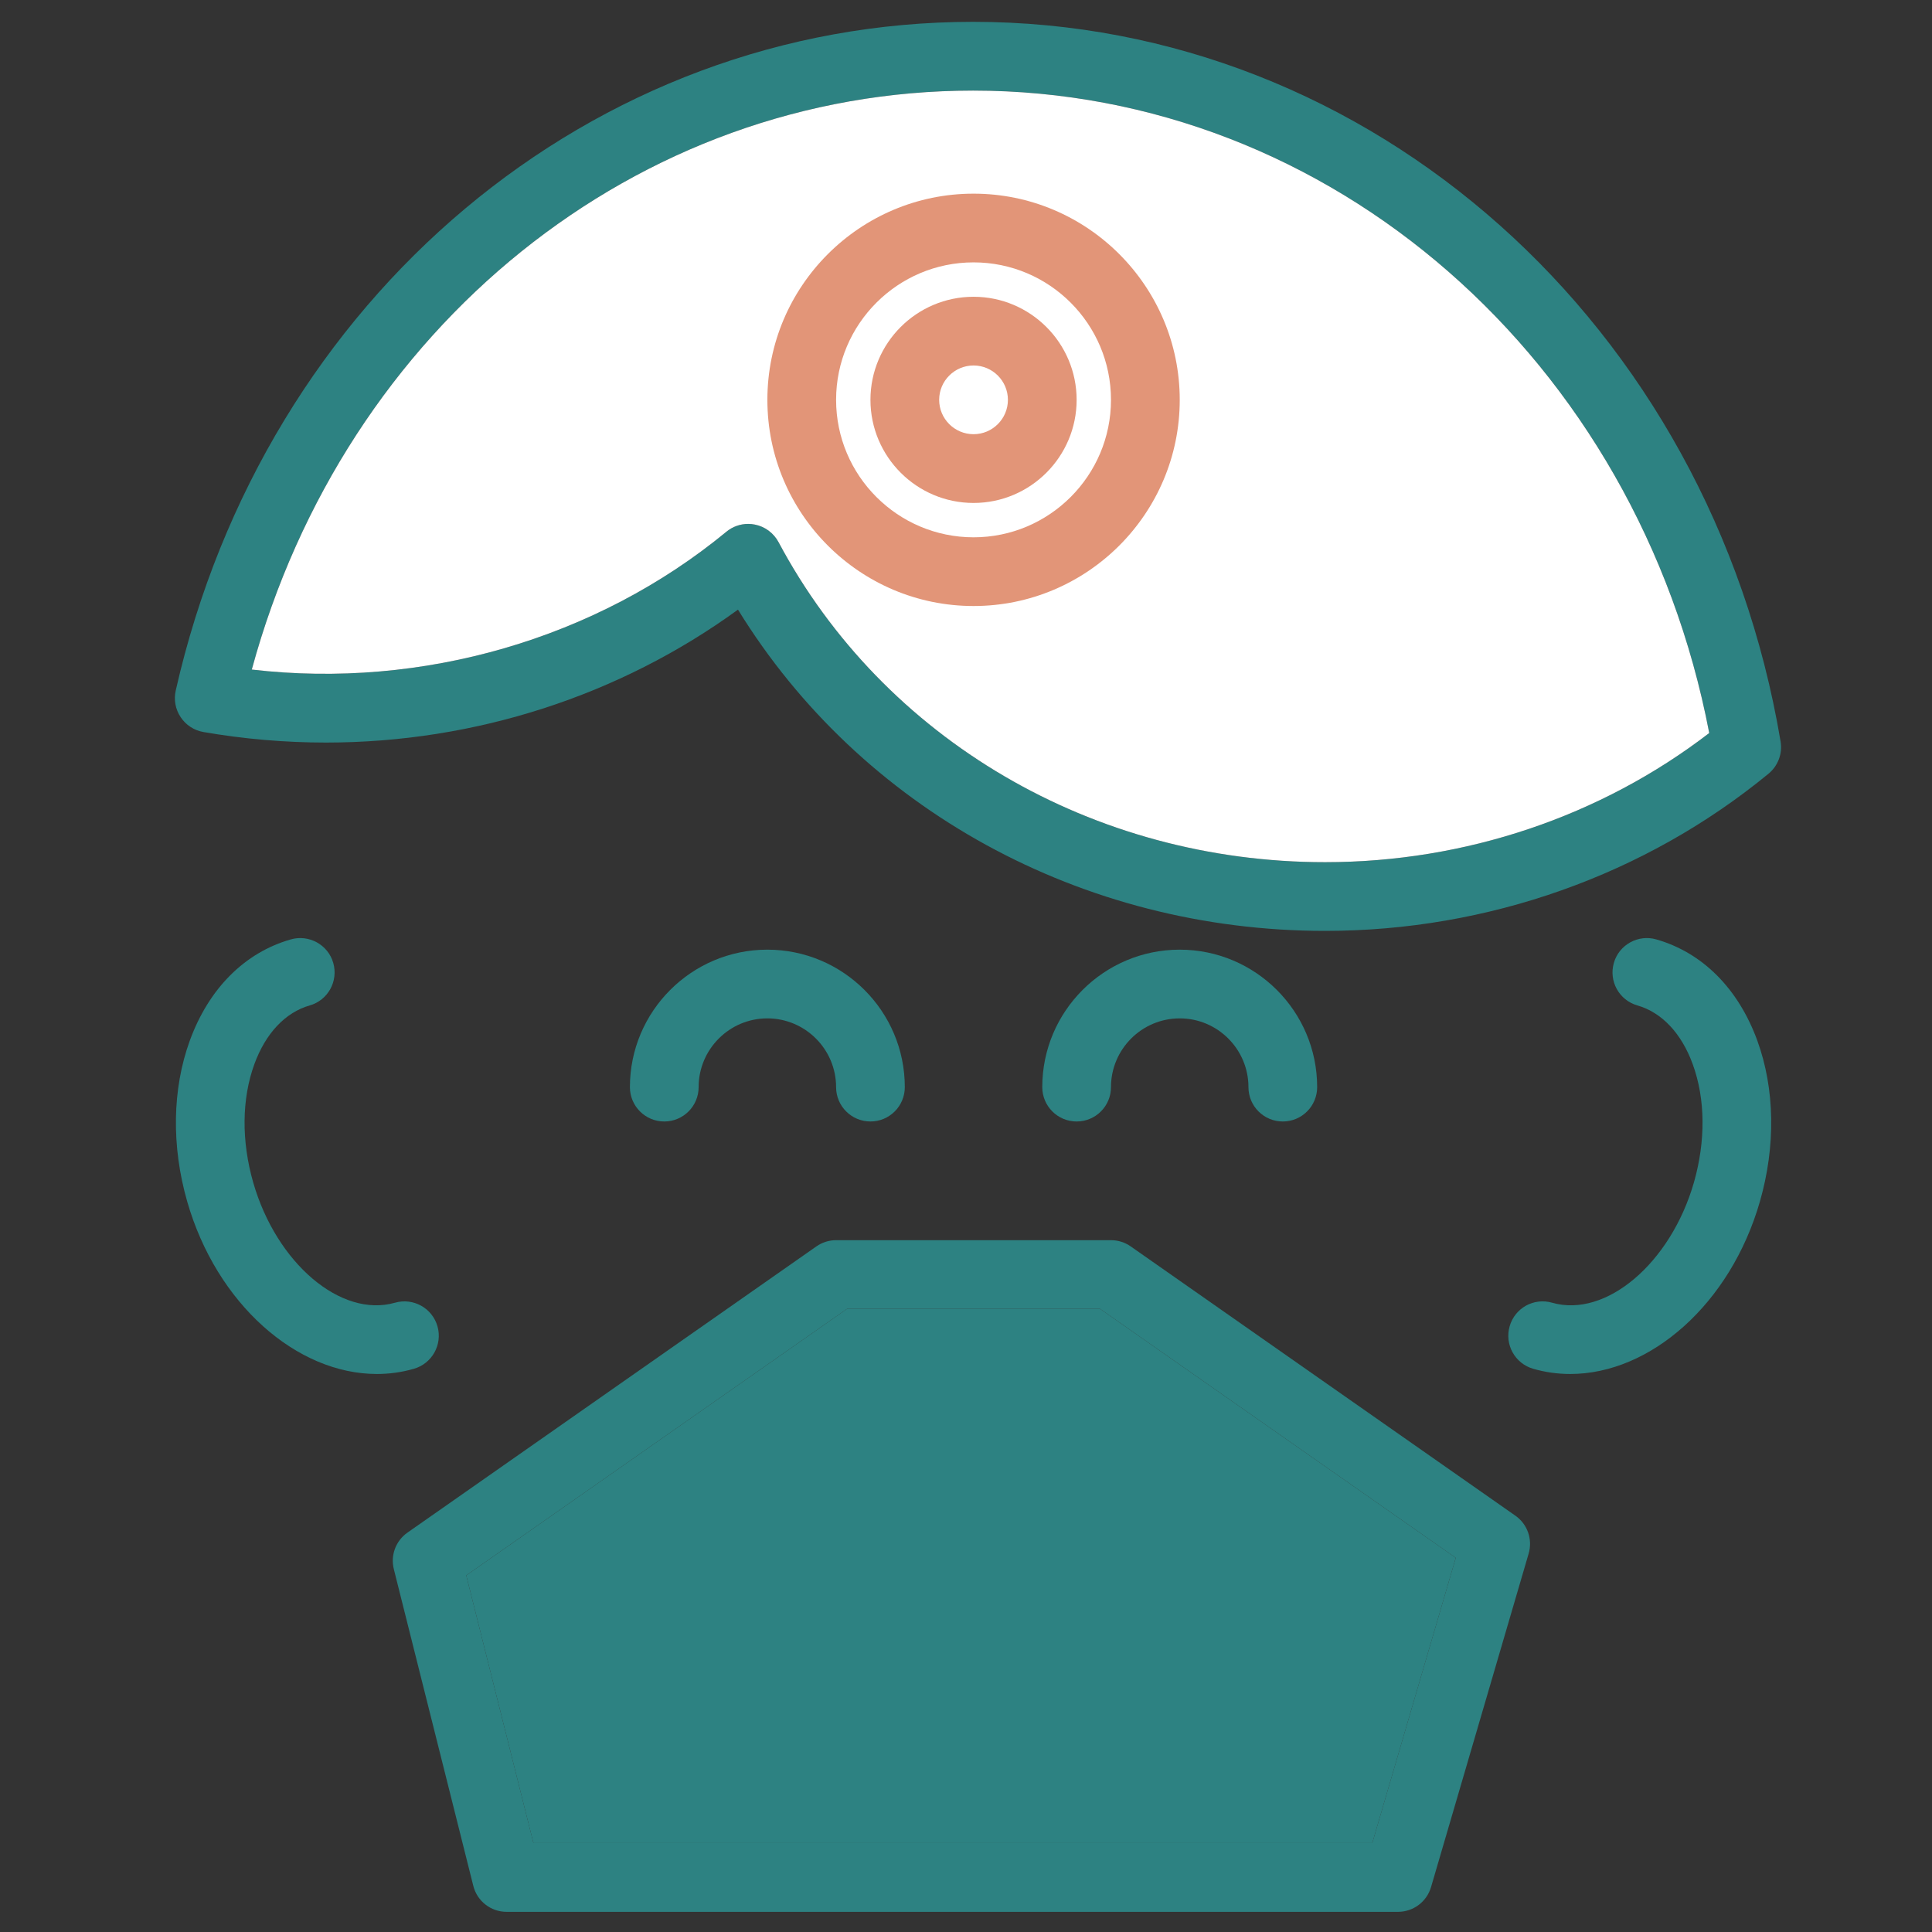 <svg width="46" height="46" viewBox="0 0 46 46" fill="none" xmlns="http://www.w3.org/2000/svg">
<rect x="0" y="0" width="46" height="46" fill="#333333" stroke="none"/>
<g clip-path="url(#clip0_1_197)">
<path d="M36.081 36.088L26.921 29.676C26.784 29.58 26.62 29.528 26.452 29.528H19.907C19.739 29.528 19.575 29.58 19.438 29.676L9.701 36.491C9.423 36.686 9.294 37.031 9.377 37.361L11.269 44.901C11.36 45.265 11.687 45.52 12.062 45.52H33.286C33.65 45.52 33.969 45.28 34.072 44.932L36.397 36.988C36.495 36.651 36.368 36.289 36.081 36.088ZM32.673 43.883H12.701L11.101 37.509L20.165 31.164H26.194L34.661 37.091L32.673 43.883Z" fill="#2D8282"/>
<path d="M32.673 43.883H12.701L11.101 37.509L20.165 31.164H26.194L34.661 37.091L32.673 43.883Z" fill="#2D8282"/>
<path d="M42.395 17.655C40.729 7.726 32.644 0.52 23.17 0.52C14.114 0.52 6.306 7.067 4.184 16.442C4.135 16.661 4.177 16.89 4.302 17.076C4.426 17.263 4.621 17.39 4.843 17.429C5.801 17.595 6.782 17.68 7.761 17.68C11.312 17.68 14.759 16.562 17.571 14.515C20.487 19.257 25.756 22.164 31.55 22.164C35.423 22.164 39.172 20.835 42.107 18.422C42.333 18.236 42.444 17.943 42.395 17.655ZM31.55 20.528C26.028 20.528 21.041 17.608 18.536 12.907C18.42 12.691 18.214 12.537 17.973 12.49C17.92 12.479 17.866 12.474 17.814 12.474C17.625 12.474 17.441 12.539 17.294 12.661C14.201 15.21 10.052 16.415 5.995 15.942C8.215 7.782 15.162 2.157 23.17 2.157C31.692 2.157 38.992 8.561 40.696 17.453C38.111 19.44 34.883 20.528 31.55 20.528Z" fill="#2D8282"/>
<path d="M31.55 20.528C26.028 20.528 21.041 17.608 18.536 12.907C18.42 12.691 18.214 12.537 17.973 12.49C17.92 12.479 17.866 12.474 17.814 12.474C17.625 12.474 17.441 12.539 17.294 12.661C14.201 15.21 10.052 16.415 5.995 15.942C8.215 7.782 15.162 2.157 23.17 2.157C31.692 2.157 38.992 8.561 40.696 17.453C38.111 19.44 34.883 20.528 31.55 20.528Z" fill="white"/>
<path d="M23.18 4.611C20.473 4.611 18.271 6.813 18.271 9.52C18.271 12.227 20.473 14.429 23.18 14.429C25.887 14.429 28.089 12.227 28.089 9.52C28.089 6.813 25.887 4.611 23.18 4.611ZM23.18 12.793C21.375 12.793 19.907 11.325 19.907 9.52C19.907 7.715 21.375 6.247 23.18 6.247C24.985 6.247 26.452 7.715 26.452 9.52C26.452 11.325 24.985 12.793 23.18 12.793Z" fill="#E29578"/>
<path d="M23.18 7.066C21.826 7.066 20.725 8.167 20.725 9.52C20.725 10.873 21.826 11.975 23.18 11.975C24.533 11.975 25.634 10.874 25.634 9.52C25.634 8.167 24.533 7.066 23.18 7.066ZM23.18 10.338C22.728 10.338 22.361 9.971 22.361 9.52C22.361 9.069 22.728 8.702 23.18 8.702C23.631 8.702 23.998 9.069 23.998 9.52C23.998 9.971 23.631 10.338 23.18 10.338Z" fill="#E29578"/>
<path d="M26.452 25.884C26.452 24.982 27.186 24.247 28.089 24.247C28.991 24.247 29.725 24.982 29.725 25.884C29.725 26.336 30.091 26.702 30.543 26.702C30.995 26.702 31.361 26.336 31.361 25.884C31.361 24.079 29.893 22.611 28.088 22.611C26.284 22.611 24.816 24.079 24.816 25.884C24.816 26.336 25.182 26.702 25.634 26.702C26.086 26.702 26.452 26.336 26.452 25.884Z" fill="#2D8282"/>
<path d="M16.634 25.884C16.634 24.982 17.368 24.247 18.27 24.247C19.172 24.247 19.907 24.982 19.907 25.884C19.907 26.336 20.273 26.702 20.725 26.702C21.177 26.702 21.543 26.336 21.543 25.884C21.543 24.079 20.075 22.611 18.27 22.611C16.465 22.611 14.998 24.079 14.998 25.884C14.998 26.336 15.364 26.702 15.816 26.702C16.268 26.702 16.634 26.336 16.634 25.884Z" fill="#2D8282"/>
<path d="M39.436 22.367C39.005 22.242 38.548 22.493 38.425 22.927C38.3 23.362 38.551 23.815 38.986 23.939C39.567 24.106 40.036 24.603 40.303 25.338C40.605 26.164 40.614 27.165 40.331 28.155C39.78 30.072 38.24 31.385 36.956 31.017C36.519 30.892 36.068 31.143 35.944 31.578C35.819 32.012 36.07 32.465 36.505 32.59C36.796 32.674 37.091 32.714 37.387 32.714C39.294 32.714 41.203 31.046 41.903 28.606C42.282 27.286 42.259 25.926 41.841 24.777C41.389 23.537 40.535 22.681 39.436 22.367Z" fill="#2D8282"/>
<path d="M10.416 31.578C10.291 31.144 9.84 30.893 9.404 31.017C8.115 31.384 6.579 30.072 6.029 28.155C5.745 27.165 5.755 26.164 6.056 25.338C6.324 24.603 6.792 24.106 7.374 23.939C7.809 23.815 8.059 23.362 7.935 22.927C7.811 22.492 7.354 22.243 6.923 22.367C5.825 22.681 4.971 23.537 4.519 24.777C4.101 25.926 4.078 27.286 4.457 28.607C5.157 31.047 7.066 32.714 8.973 32.714C9.268 32.714 9.564 32.674 9.855 32.59C10.289 32.465 10.54 32.012 10.416 31.578Z" fill="#2D8282"/>
</g>
<defs>
<clipPath id="clip0_1_197">
<rect width="45" height="45" fill="white" transform="translate(0.785 0.52)"/>
</clipPath>
</defs>
</svg>
